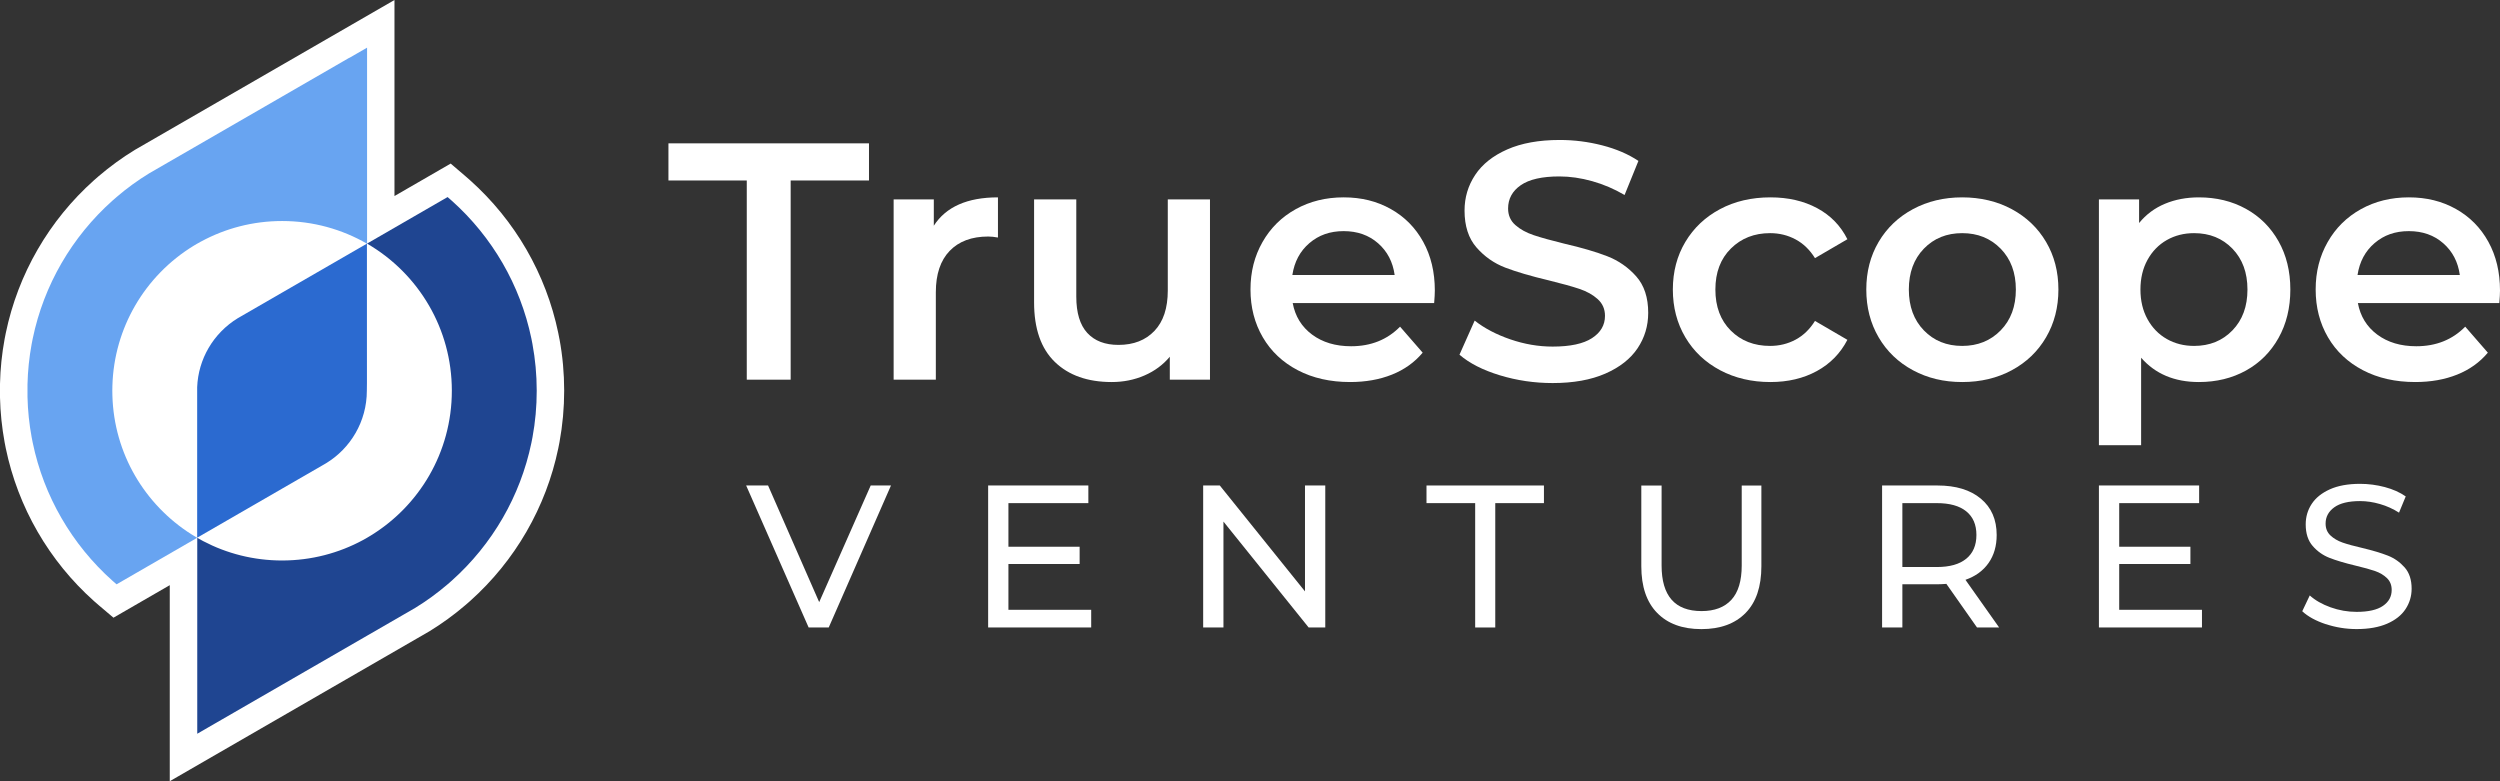 <?xml version="1.0" encoding="UTF-8"?> <svg xmlns="http://www.w3.org/2000/svg" id="uuid-93815453-2c81-4c8b-9f11-91d1aefbac30" viewBox="0 0 888.59 277.68"><rect x="0" y="0" width="888.59" height="277.68" fill="#333333" stroke="none"/><path d="M316.69,172.56l-22.13,50.47h-7.14l-22.21-50.47h7.79l18.17,41.46,18.31-41.46h7.21Z" fill="#fff" stroke-width="0"></path><path d="M387.85,216.76v6.27h-36.63v-50.47h35.62v6.27h-28.41v15.5h25.31v6.13h-25.31v16.29h29.42Z" fill="#fff" stroke-width="0"></path><path d="M471.05,172.56v50.47h-5.91l-30.28-37.64v37.64h-7.21v-50.47h5.91l30.28,37.64v-37.64h7.21Z" fill="#fff" stroke-width="0"></path><path d="M524.33,178.83h-17.3v-6.27h41.74v6.27h-17.3v44.2h-7.14v-44.2Z" fill="#fff" stroke-width="0"></path><path d="M589,217.84c-3.75-3.84-5.62-9.37-5.62-16.58v-28.69h7.21v28.41c0,10.82,4.73,16.22,14.2,16.22,4.61,0,8.15-1.33,10.6-4,2.45-2.67,3.68-6.74,3.68-12.22v-28.41h6.99v28.69c0,7.26-1.87,12.8-5.62,16.62-3.75,3.82-8.99,5.73-15.72,5.73s-11.97-1.92-15.72-5.77Z" fill="#fff" stroke-width="0"></path><path d="M702.7,223.03l-10.89-15.5c-1.35.1-2.4.14-3.17.14h-12.47v15.36h-7.21v-50.47h19.68c6.54,0,11.68,1.56,15.43,4.69,3.75,3.13,5.62,7.43,5.62,12.91,0,3.89-.96,7.21-2.88,9.95-1.92,2.74-4.66,4.73-8.22,5.98l11.97,16.94h-7.86ZM698.88,198.59c2.4-1.97,3.61-4.78,3.61-8.44s-1.2-6.45-3.61-8.4c-2.4-1.95-5.89-2.92-10.45-2.92h-12.26v22.71h12.26c4.57,0,8.05-.98,10.45-2.96Z" fill="#fff" stroke-width="0"></path><path d="M782.66,216.76v6.27h-36.63v-50.47h35.62v6.27h-28.41v15.5h25.31v6.13h-25.31v16.29h29.42Z" fill="#fff" stroke-width="0"></path><path d="M826.63,221.84c-3.53-1.18-6.31-2.7-8.33-4.58l2.67-5.62c1.92,1.73,4.39,3.14,7.39,4.22,3,1.08,6.09,1.62,9.26,1.62,4.18,0,7.31-.71,9.37-2.13,2.07-1.42,3.1-3.3,3.1-5.66,0-1.73-.57-3.14-1.69-4.22-1.13-1.08-2.52-1.91-4.18-2.49-1.66-.58-4-1.23-7.03-1.95-3.8-.91-6.86-1.83-9.19-2.74-2.33-.91-4.33-2.32-5.98-4.22-1.66-1.9-2.49-4.46-2.49-7.68,0-2.69.71-5.12,2.13-7.28,1.42-2.16,3.57-3.89,6.45-5.19,2.88-1.3,6.46-1.95,10.74-1.95,2.98,0,5.91.39,8.8,1.15,2.88.77,5.36,1.87,7.43,3.32l-2.38,5.77c-2.12-1.35-4.37-2.37-6.78-3.06-2.4-.7-4.76-1.05-7.07-1.05-4.09,0-7.15.75-9.19,2.23-2.04,1.49-3.06,3.41-3.06,5.77,0,1.73.58,3.14,1.73,4.22,1.15,1.08,2.58,1.92,4.29,2.52,1.71.6,4.03,1.24,6.96,1.91,3.8.91,6.85,1.83,9.16,2.74,2.31.91,4.29,2.31,5.95,4.18,1.66,1.87,2.49,4.4,2.49,7.57,0,2.64-.72,5.06-2.16,7.25-1.44,2.19-3.63,3.92-6.56,5.19-2.93,1.27-6.54,1.91-10.81,1.91-3.8,0-7.46-.59-10.99-1.77Z" fill="#fff" stroke-width="0"></path><path d="M265.43,64.15h-27.84v-13.2h71.28v13.2h-27.84v70.8h-15.6v-70.8Z" fill="#fff" stroke-width="0"></path><path d="M354.71,70.15v14.28c-1.28-.24-2.44-.36-3.48-.36-5.84,0-10.4,1.7-13.68,5.1-3.28,3.4-4.92,8.3-4.92,14.7v31.08h-15v-64.08h14.28v9.36c4.32-6.72,11.92-10.08,22.8-10.08Z" fill="#fff" stroke-width="0"></path><path d="M430.07,70.87v64.08h-14.28v-8.16c-2.4,2.88-5.4,5.1-9,6.66-3.6,1.56-7.48,2.34-11.64,2.34-8.56,0-15.3-2.38-20.22-7.14-4.92-4.76-7.38-11.82-7.38-21.18v-36.6h15v34.56c0,5.76,1.3,10.06,3.9,12.9,2.6,2.84,6.3,4.26,11.1,4.26,5.36,0,9.62-1.66,12.78-4.98,3.16-3.32,4.74-8.1,4.74-14.34v-32.4h15Z" fill="#fff" stroke-width="0"></path><path d="M509.75,107.71h-50.28c.88,4.72,3.18,8.46,6.9,11.22,3.72,2.76,8.34,4.14,13.86,4.14,7.04,0,12.84-2.32,17.4-6.96l8.04,9.24c-2.88,3.44-6.52,6.04-10.92,7.8-4.4,1.76-9.36,2.64-14.88,2.64-7.04,0-13.24-1.4-18.6-4.2-5.36-2.8-9.5-6.7-12.42-11.7-2.92-5-4.38-10.66-4.38-16.98s1.42-11.86,4.26-16.86c2.84-5,6.78-8.9,11.82-11.7,5.04-2.8,10.72-4.2,17.04-4.2s11.82,1.38,16.74,4.14c4.92,2.76,8.76,6.64,11.52,11.64,2.76,5,4.14,10.78,4.14,17.34,0,1.04-.08,2.52-.24,4.44ZM465.41,86.41c-3.32,2.84-5.34,6.62-6.06,11.34h36.36c-.64-4.64-2.6-8.4-5.88-11.28-3.28-2.88-7.36-4.32-12.24-4.32s-8.86,1.42-12.18,4.26Z" fill="#fff" stroke-width="0"></path><path d="M533.09,133.39c-6.04-1.84-10.82-4.28-14.34-7.32l5.4-12.12c3.44,2.72,7.66,4.94,12.66,6.66,5,1.72,10.02,2.58,15.06,2.58,6.24,0,10.9-1,13.98-3,3.08-2,4.62-4.64,4.62-7.92,0-2.4-.86-4.38-2.58-5.94-1.72-1.56-3.9-2.78-6.54-3.66-2.64-.88-6.24-1.88-10.8-3-6.4-1.52-11.58-3.04-15.54-4.56-3.96-1.52-7.36-3.9-10.2-7.14-2.84-3.24-4.26-7.62-4.26-13.14,0-4.64,1.26-8.86,3.78-12.66,2.52-3.8,6.32-6.82,11.4-9.06,5.08-2.24,11.3-3.36,18.66-3.36,5.12,0,10.16.64,15.12,1.92,4.96,1.28,9.24,3.12,12.84,5.52l-4.92,12.12c-3.68-2.16-7.52-3.8-11.52-4.92-4-1.12-7.88-1.68-11.64-1.68-6.16,0-10.74,1.04-13.74,3.12-3,2.08-4.5,4.84-4.5,8.28,0,2.4.86,4.36,2.58,5.88,1.72,1.52,3.9,2.72,6.54,3.6,2.64.88,6.24,1.88,10.8,3,6.24,1.44,11.36,2.94,15.36,4.5,4,1.56,7.42,3.94,10.26,7.14,2.84,3.2,4.26,7.52,4.26,12.96,0,4.64-1.26,8.84-3.78,12.6-2.52,3.76-6.34,6.76-11.46,9-5.12,2.24-11.36,3.36-18.72,3.36-6.48,0-12.74-.92-18.78-2.76Z" fill="#fff" stroke-width="0"></path><path d="M611.39,131.59c-5.28-2.8-9.4-6.7-12.36-11.7-2.96-5-4.44-10.66-4.44-16.98s1.48-11.96,4.44-16.92c2.96-4.96,7.06-8.84,12.3-11.64,5.24-2.8,11.22-4.2,17.94-4.2,6.32,0,11.86,1.28,16.62,3.84,4.76,2.56,8.34,6.24,10.74,11.04l-11.52,6.72c-1.84-2.96-4.14-5.18-6.9-6.66-2.76-1.48-5.78-2.22-9.06-2.22-5.6,0-10.24,1.82-13.92,5.46-3.68,3.64-5.52,8.5-5.52,14.58s1.82,10.94,5.46,14.58c3.64,3.64,8.3,5.46,13.98,5.46,3.28,0,6.3-.74,9.06-2.22,2.76-1.48,5.06-3.7,6.9-6.66l11.52,6.72c-2.48,4.8-6.1,8.5-10.86,11.1-4.76,2.6-10.26,3.9-16.5,3.9-6.64,0-12.6-1.4-17.88-4.2Z" fill="#fff" stroke-width="0"></path><path d="M679.91,131.59c-5.2-2.8-9.26-6.7-12.18-11.7-2.92-5-4.38-10.66-4.38-16.98s1.46-11.96,4.38-16.92c2.92-4.96,6.98-8.84,12.18-11.64,5.2-2.8,11.04-4.2,17.52-4.2s12.44,1.4,17.64,4.2c5.2,2.8,9.26,6.68,12.18,11.64,2.92,4.96,4.38,10.6,4.38,16.92s-1.46,11.98-4.38,16.98c-2.92,5-6.98,8.9-12.18,11.7-5.2,2.8-11.08,4.2-17.64,4.2s-12.32-1.4-17.52-4.2ZM711.11,117.43c3.6-3.68,5.4-8.52,5.4-14.52s-1.8-10.84-5.4-14.52c-3.6-3.68-8.16-5.52-13.68-5.52s-10.06,1.84-13.62,5.52c-3.56,3.68-5.34,8.52-5.34,14.52s1.78,10.84,5.34,14.52c3.56,3.68,8.1,5.52,13.62,5.52s10.08-1.84,13.68-5.52Z" fill="#fff" stroke-width="0"></path><path d="M798.29,74.23c4.92,2.72,8.78,6.56,11.58,11.52,2.8,4.96,4.2,10.68,4.2,17.16s-1.4,12.22-4.2,17.22c-2.8,5-6.66,8.86-11.58,11.58-4.92,2.72-10.5,4.08-16.74,4.08-8.64,0-15.48-2.88-20.52-8.64v31.08h-15v-87.36h14.28v8.4c2.48-3.04,5.54-5.32,9.18-6.84,3.64-1.52,7.66-2.28,12.06-2.28,6.24,0,11.82,1.36,16.74,4.08ZM793.49,117.43c3.56-3.68,5.34-8.52,5.34-14.52s-1.78-10.84-5.34-14.52c-3.56-3.68-8.1-5.52-13.62-5.52-3.6,0-6.84.82-9.72,2.46-2.88,1.64-5.16,3.98-6.84,7.02-1.68,3.04-2.52,6.56-2.52,10.56s.84,7.52,2.52,10.56c1.68,3.04,3.96,5.38,6.84,7.02,2.88,1.64,6.12,2.46,9.72,2.46,5.52,0,10.06-1.84,13.62-5.52Z" fill="#fff" stroke-width="0"></path><path d="M888.35,107.71h-50.28c.88,4.72,3.18,8.46,6.9,11.22,3.72,2.76,8.34,4.14,13.86,4.14,7.04,0,12.84-2.32,17.4-6.96l8.04,9.24c-2.88,3.44-6.52,6.04-10.92,7.8-4.4,1.76-9.36,2.64-14.88,2.64-7.04,0-13.24-1.4-18.6-4.2-5.36-2.8-9.5-6.7-12.42-11.7-2.92-5-4.38-10.66-4.38-16.98s1.42-11.86,4.26-16.86c2.84-5,6.78-8.9,11.82-11.7,5.04-2.8,10.72-4.2,17.04-4.2s11.82,1.38,16.74,4.14c4.92,2.76,8.76,6.64,11.52,11.64,2.76,5,4.14,10.78,4.14,17.34,0,1.04-.08,2.52-.24,4.44ZM844.01,86.41c-3.32,2.84-5.34,6.62-6.06,11.34h36.36c-.64-4.64-2.6-8.4-5.88-11.28-3.28-2.88-7.36-4.32-12.24-4.32s-8.86,1.42-12.18,4.26Z" fill="#fff" stroke-width="0"></path><path d="M198.86,120.58c-.14-.76-.29-1.52-.44-2.26-2.16-10.42-5.97-20.38-11.3-29.62-5.32-9.2-12.04-17.47-19.98-24.58-.56-.51-1.14-1-1.71-1.5l-5.24-4.48-19.98,11.54V0L47.92,53.28c-4.5,2.75-8.81,5.89-12.84,9.33-.56.48-1.12.97-1.66,1.45-7.96,7.11-14.7,15.39-20.03,24.61-5.35,9.25-9.16,19.24-11.33,29.69-.15.7-.28,1.41-.42,2.14-.97,5.24-1.52,10.6-1.64,15.93v4.85c.12,5.33.68,10.68,1.64,15.92.13.71.27,1.41.41,2.11,2.17,10.46,5.98,20.46,11.32,29.7,5.33,9.23,12.07,17.52,20.04,24.64.55.5,1.11.98,1.68,1.46l5.24,4.44,20.01-11.56v69.68l92.28-53.28c4.49-2.75,8.81-5.89,12.81-9.32.57-.49,1.14-.98,1.7-1.48,7.95-7.12,14.68-15.4,20-24.61,5.34-9.24,9.14-19.21,11.3-29.61.16-.75.31-1.51.44-2.24,1.1-5.99,1.66-12.14,1.66-18.29s-.56-12.33-1.66-18.27Z" fill="#fff" stroke-width="0"></path><path d="M189.26,122.31c-.12-.67-.25-1.34-.39-2-1.98-9.55-5.47-18.54-10.2-26.73-4.82-8.33-10.92-15.82-18.05-22.2-.5-.45-1.02-.9-1.53-1.34l-28.64,16.54h0c9.15,5.3,16.79,12.94,22.08,22.1,5.13,8.87,8.06,19.16,8.07,30.15l.03.02h0s-.03.02-.03.02c0,10.99-2.93,21.29-8.05,30.16-5.03,8.71-12.18,16.05-20.75,21.31-.44.27-.88.53-1.32.79,0,0-.02,0-.02.01-.47.27-.94.54-1.42.8-.01,0-.02.01-.03.02-8.54,4.63-18.32,7.25-28.72,7.26h-.03c-10.12,0-19.66-2.49-28.03-6.88-.71-.37-1.42-.76-2.12-1.17v64.61s0,5.02,0,5.02l6.23-3.6,23.94-13.82,30.17-17.42,12.89-7.44,4.19-2.42c4.09-2.5,7.96-5.33,11.58-8.43.51-.43,1.01-.88,1.51-1.32,7.13-6.38,13.24-13.88,18.06-22.22,4.73-8.19,8.22-17.19,10.2-26.74.14-.66.27-1.32.39-1.99.99-5.36,1.5-10.88,1.5-16.52,0-5.65-.52-11.19-1.51-16.55Z" fill="#1f4591" stroke-width="0"></path><path d="M130.44,86.58l-30.17,17.42-14.42,8.33s-.02,0-.03.02l-1.24.71s-.03.02-.05.03c-4.3,2.63-7.9,6.3-10.43,10.66-2.38,4.11-3.82,8.83-4.02,13.87v18.65s0,0,0,0v34.84s30.17-17.42,30.17-17.42l14.36-8.29s.02,0,.02-.01l1.24-.72s.04-.02.05-.03c4.32-2.63,7.92-6.32,10.45-10.71,2.56-4.43,4.02-9.58,4.02-15.07.08.06,0-17.44.03-17.44v-34.83s0,0,0,0Z" fill="#2b6ad0" stroke-width="0"></path><path d="M124.16,20.53l-23.88,13.79-47.26,27.29c-4.09,2.5-7.96,5.32-11.58,8.42-.5.43-1,.87-1.5,1.31-7.14,6.38-13.26,13.88-18.09,22.22-4.74,8.2-8.24,17.21-10.22,26.79-.13.64-.26,1.29-.38,1.93-.86,4.68-1.37,9.48-1.48,14.39v4.39c.11,4.89.62,9.69,1.48,14.36.12.65.24,1.29.38,1.93,1.98,9.58,5.47,18.6,10.22,26.8,4.82,8.35,10.95,15.86,18.1,22.25.49.44.98.87,1.48,1.29l28.65-16.54c-.7-.4-1.38-.81-2.06-1.25-8.24-5.22-15.13-12.38-20.03-20.84-4.86-8.4-7.75-18.09-8.04-28.43-.02-.58-.03-1.17-.03-1.75h0v-.03c0-.58,0-1.15.03-1.72.29-10.35,3.19-20.04,8.05-28.45,5.04-8.71,12.2-16.04,20.77-21.29.44-.27.88-.53,1.33-.79,0,0,.01,0,.02,0,.45-.26.9-.51,1.35-.76,0,0,0,0,.02,0,8.55-4.64,18.36-7.28,28.78-7.28h.03c10.99,0,21.29,2.94,30.17,8.07h0s0-64.62,0-64.62v-5.07l-6.29,3.63Z" fill="#68a4f1" stroke-width="0"></path></svg> 